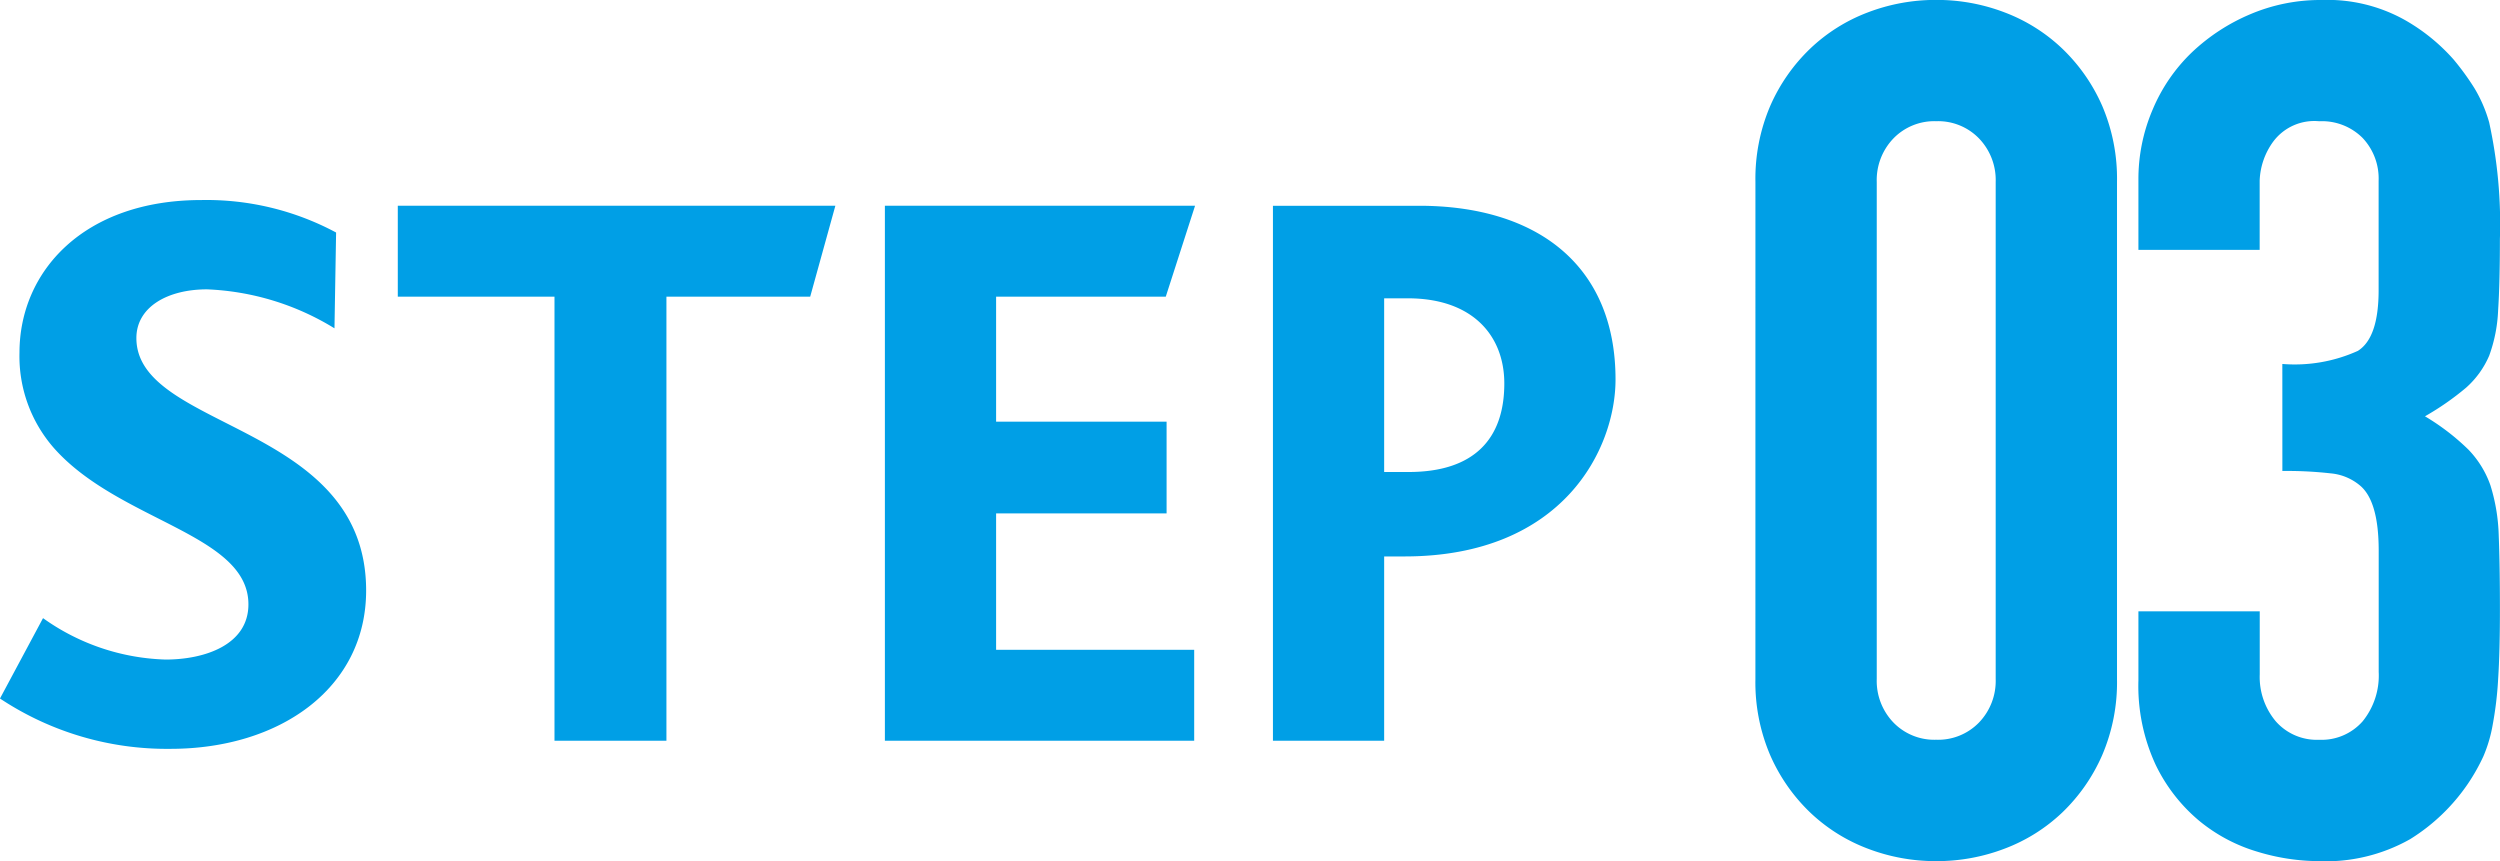 <svg xmlns="http://www.w3.org/2000/svg" width="132.418" height="45.612" viewBox="0 0 132.418 45.612">
  <g id="グループ_482" data-name="グループ 482" transform="translate(-996.051 -8083.015)">
    <path id="パス_1542" data-name="パス 1542" d="M-23.306-7.955c0-8.9-12.169-8.471-12.169-13.373,0-1.634,1.634-2.58,3.741-2.58a13.941,13.941,0,0,1,6.751,2.064l.086-5.074a14.519,14.519,0,0,0-7.138-1.72c-6.235,0-9.632,3.784-9.632,8.084a7.367,7.367,0,0,0,1.806,5.031c3.44,3.913,10.32,4.558,10.32,8.3,0,2.15-2.322,2.924-4.386,2.924A11.734,11.734,0,0,1-40.42-6.493L-42.7-2.236A15.965,15.965,0,0,0-33.669.43C-27.864.43-23.306-2.795-23.306-7.955ZM1.548-28.337H-21.629v4.816h8.3V0H-7.4V-23.521H.215ZM20.554,0V-4.816H10.062V-12.04h9.03V-16.9h-9.03v-6.622h8.987L20.6-28.337H4.171V0ZM42.871-19.135c0-6.063-4.171-9.2-10.406-9.2h-7.74V0h5.891V-9.761h1.075C40.119-9.761,42.871-15.48,42.871-19.135Zm-5.891.215c0,2.924-1.591,4.687-5.074,4.687h-1.29v-9.2h1.247C35.3-23.435,36.98-21.457,36.98-18.92Z" transform="translate(1038.75 8122.249)" fill="#009fe6"/>
    <path id="パス_1543" data-name="パス 1543" d="M-19.719-35.6a9.8,9.8,0,0,1,.788-4.032,9.434,9.434,0,0,1,2.111-3.024,9.08,9.08,0,0,1,3.055-1.921,10.069,10.069,0,0,1,3.623-.662,10.069,10.069,0,0,1,3.622.662,9.08,9.08,0,0,1,3.056,1.921,9.434,9.434,0,0,1,2.111,3.024A9.8,9.8,0,0,1-.567-35.6V-9.261a9.8,9.8,0,0,1-.788,4.032A9.434,9.434,0,0,1-3.465-2.2,9.08,9.08,0,0,1-6.521-.283a10.07,10.07,0,0,1-3.622.661,10.07,10.07,0,0,1-3.623-.661A9.08,9.08,0,0,1-16.821-2.2a9.434,9.434,0,0,1-2.111-3.024,9.8,9.8,0,0,1-.788-4.032Zm6.426,26.334a3.177,3.177,0,0,0,.882,2.3,3.014,3.014,0,0,0,2.268.914,3.014,3.014,0,0,0,2.268-.914,3.177,3.177,0,0,0,.882-2.3V-35.6a3.177,3.177,0,0,0-.882-2.3,3.014,3.014,0,0,0-2.268-.914,3.014,3.014,0,0,0-2.268.914,3.177,3.177,0,0,0-.882,2.3ZM8.19-25.956a8.121,8.121,0,0,0,4-.693q1.1-.693,1.1-3.213v-5.8a3.132,3.132,0,0,0-.851-2.268,3.045,3.045,0,0,0-2.3-.882,2.713,2.713,0,0,0-2.426,1.071,3.72,3.72,0,0,0-.724,2.079V-32H.567v-3.717a9.338,9.338,0,0,1,.756-3.717A9.038,9.038,0,0,1,3.4-42.462a10.331,10.331,0,0,1,3.087-2.016,9.494,9.494,0,0,1,3.78-.756,8.4,8.4,0,0,1,4.378,1.04,10.082,10.082,0,0,1,2.615,2.111,13.765,13.765,0,0,1,1.1,1.512,7.358,7.358,0,0,1,.787,1.827,25.121,25.121,0,0,1,.567,6.174q0,2.331-.095,3.78a7.907,7.907,0,0,1-.472,2.394,4.788,4.788,0,0,1-1.228,1.7,14.57,14.57,0,0,1-2.174,1.512,12.2,12.2,0,0,1,2.3,1.764,5.187,5.187,0,0,1,1.166,1.89,9.763,9.763,0,0,1,.441,2.677q.063,1.544.063,3.938,0,2.205-.095,3.654a18.8,18.8,0,0,1-.284,2.394,7.468,7.468,0,0,1-.5,1.7,10.369,10.369,0,0,1-.819,1.449A10.179,10.179,0,0,1,14.962-.788,9.083,9.083,0,0,1,10.08.378a11.326,11.326,0,0,1-3.213-.5A8.76,8.76,0,0,1,3.78-1.764a8.894,8.894,0,0,1-2.3-2.961A9.93,9.93,0,0,1,.567-9.2v-3.654H6.993v3.339a3.652,3.652,0,0,0,.85,2.488,2.894,2.894,0,0,0,2.3.977,2.894,2.894,0,0,0,2.3-.977,3.841,3.841,0,0,0,.851-2.614v-6.426q0-2.646-1.008-3.465a2.8,2.8,0,0,0-1.543-.63,20.741,20.741,0,0,0-2.551-.126Z" transform="translate(1108.75 8128.249)" fill="#009fe6"/>
  </g>
</svg>
